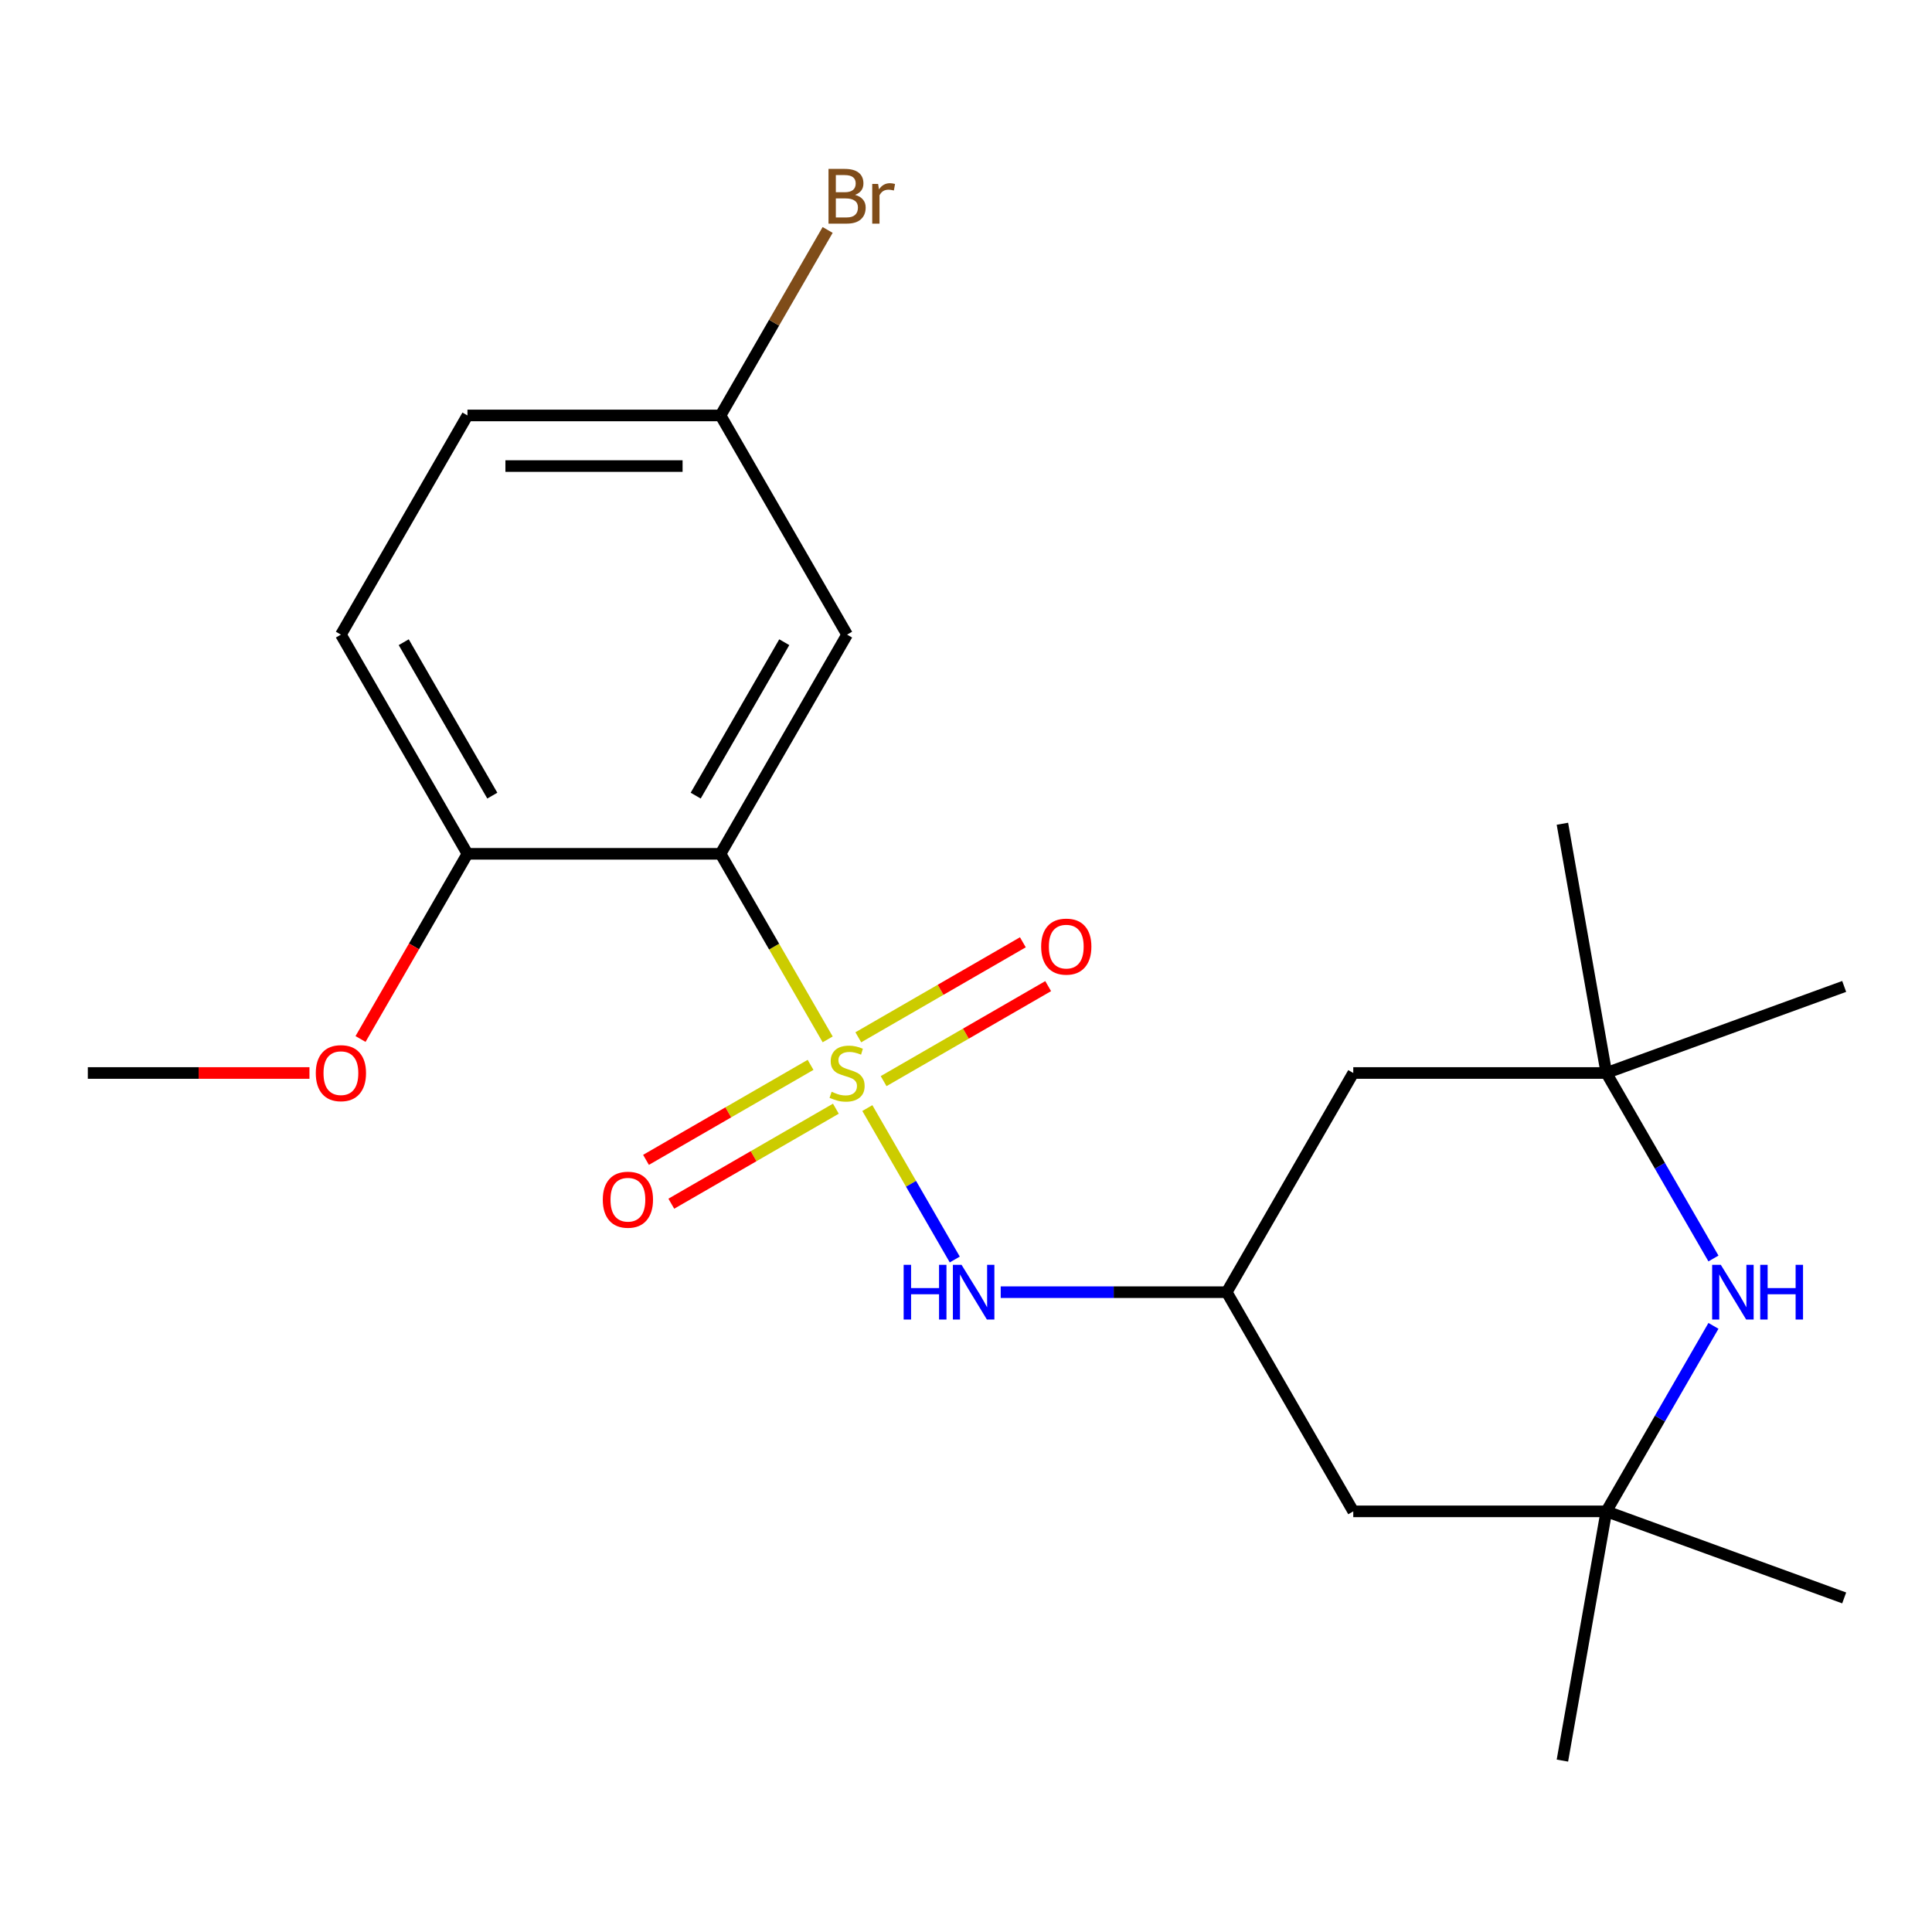 <?xml version='1.0' encoding='iso-8859-1'?>
<svg version='1.1' baseProfile='full'
              xmlns='http://www.w3.org/2000/svg'
                      xmlns:rdkit='http://www.rdkit.org/xml'
                      xmlns:xlink='http://www.w3.org/1999/xlink'
                  xml:space='preserve'
width='1000px' height='1000px' viewBox='0 0 1000 1000'>
<!-- END OF HEADER -->
<rect style='opacity:1.0;fill:#FFFFFF;stroke:none' width='1000' height='1000' x='0' y='0'> </rect>
<path class='bond-0' d='M 428.408,537.985 L 400.68,489.959' style='fill:none;fill-rule:evenodd;stroke:#CCCC00;stroke-width:6px;stroke-linecap:butt;stroke-linejoin:miter;stroke-opacity:1' />
<path class='bond-0' d='M 400.68,489.959 L 372.951,441.932' style='fill:none;fill-rule:evenodd;stroke:#000000;stroke-width:6px;stroke-linecap:butt;stroke-linejoin:miter;stroke-opacity:1' />
<path class='bond-1' d='M 448.933,573.535 L 471.56,612.726' style='fill:none;fill-rule:evenodd;stroke:#CCCC00;stroke-width:6px;stroke-linecap:butt;stroke-linejoin:miter;stroke-opacity:1' />
<path class='bond-1' d='M 471.56,612.726 L 494.187,651.918' style='fill:none;fill-rule:evenodd;stroke:#0000FF;stroke-width:6px;stroke-linecap:butt;stroke-linejoin:miter;stroke-opacity:1' />
<path class='bond-7' d='M 457.356,559.592 L 499.943,535.004' style='fill:none;fill-rule:evenodd;stroke:#CCCC00;stroke-width:6px;stroke-linecap:butt;stroke-linejoin:miter;stroke-opacity:1' />
<path class='bond-7' d='M 499.943,535.004 L 542.531,510.416' style='fill:none;fill-rule:evenodd;stroke:#FF0000;stroke-width:6px;stroke-linecap:butt;stroke-linejoin:miter;stroke-opacity:1' />
<path class='bond-7' d='M 444.256,536.902 L 486.843,512.314' style='fill:none;fill-rule:evenodd;stroke:#CCCC00;stroke-width:6px;stroke-linecap:butt;stroke-linejoin:miter;stroke-opacity:1' />
<path class='bond-7' d='M 486.843,512.314 L 529.431,487.727' style='fill:none;fill-rule:evenodd;stroke:#FF0000;stroke-width:6px;stroke-linecap:butt;stroke-linejoin:miter;stroke-opacity:1' />
<path class='bond-8' d='M 419.546,551.169 L 376.958,575.757' style='fill:none;fill-rule:evenodd;stroke:#CCCC00;stroke-width:6px;stroke-linecap:butt;stroke-linejoin:miter;stroke-opacity:1' />
<path class='bond-8' d='M 376.958,575.757 L 334.371,600.344' style='fill:none;fill-rule:evenodd;stroke:#FF0000;stroke-width:6px;stroke-linecap:butt;stroke-linejoin:miter;stroke-opacity:1' />
<path class='bond-8' d='M 432.646,573.858 L 390.058,598.446' style='fill:none;fill-rule:evenodd;stroke:#CCCC00;stroke-width:6px;stroke-linecap:butt;stroke-linejoin:miter;stroke-opacity:1' />
<path class='bond-8' d='M 390.058,598.446 L 347.471,623.034' style='fill:none;fill-rule:evenodd;stroke:#FF0000;stroke-width:6px;stroke-linecap:butt;stroke-linejoin:miter;stroke-opacity:1' />
<path class='bond-5' d='M 372.951,441.932 L 438.451,328.484' style='fill:none;fill-rule:evenodd;stroke:#000000;stroke-width:6px;stroke-linecap:butt;stroke-linejoin:miter;stroke-opacity:1' />
<path class='bond-5' d='M 360.087,411.815 L 405.936,332.401' style='fill:none;fill-rule:evenodd;stroke:#000000;stroke-width:6px;stroke-linecap:butt;stroke-linejoin:miter;stroke-opacity:1' />
<path class='bond-9' d='M 372.951,441.932 L 241.953,441.932' style='fill:none;fill-rule:evenodd;stroke:#000000;stroke-width:6px;stroke-linecap:butt;stroke-linejoin:miter;stroke-opacity:1' />
<path class='bond-6' d='M 517.965,668.829 L 576.457,668.829' style='fill:none;fill-rule:evenodd;stroke:#0000FF;stroke-width:6px;stroke-linecap:butt;stroke-linejoin:miter;stroke-opacity:1' />
<path class='bond-6' d='M 576.457,668.829 L 634.949,668.829' style='fill:none;fill-rule:evenodd;stroke:#000000;stroke-width:6px;stroke-linecap:butt;stroke-linejoin:miter;stroke-opacity:1' />
<path class='bond-2' d='M 886.88,686.264 L 859.164,734.27' style='fill:none;fill-rule:evenodd;stroke:#0000FF;stroke-width:6px;stroke-linecap:butt;stroke-linejoin:miter;stroke-opacity:1' />
<path class='bond-2' d='M 859.164,734.27 L 831.447,782.277' style='fill:none;fill-rule:evenodd;stroke:#000000;stroke-width:6px;stroke-linecap:butt;stroke-linejoin:miter;stroke-opacity:1' />
<path class='bond-22' d='M 886.88,651.394 L 859.164,603.387' style='fill:none;fill-rule:evenodd;stroke:#0000FF;stroke-width:6px;stroke-linecap:butt;stroke-linejoin:miter;stroke-opacity:1' />
<path class='bond-22' d='M 859.164,603.387 L 831.447,555.38' style='fill:none;fill-rule:evenodd;stroke:#000000;stroke-width:6px;stroke-linecap:butt;stroke-linejoin:miter;stroke-opacity:1' />
<path class='bond-3' d='M 831.447,782.277 L 700.448,782.277' style='fill:none;fill-rule:evenodd;stroke:#000000;stroke-width:6px;stroke-linecap:butt;stroke-linejoin:miter;stroke-opacity:1' />
<path class='bond-19' d='M 831.447,782.277 L 954.545,827.081' style='fill:none;fill-rule:evenodd;stroke:#000000;stroke-width:6px;stroke-linecap:butt;stroke-linejoin:miter;stroke-opacity:1' />
<path class='bond-20' d='M 831.447,782.277 L 808.699,911.285' style='fill:none;fill-rule:evenodd;stroke:#000000;stroke-width:6px;stroke-linecap:butt;stroke-linejoin:miter;stroke-opacity:1' />
<path class='bond-4' d='M 831.447,555.38 L 700.448,555.38' style='fill:none;fill-rule:evenodd;stroke:#000000;stroke-width:6px;stroke-linecap:butt;stroke-linejoin:miter;stroke-opacity:1' />
<path class='bond-17' d='M 831.447,555.38 L 808.699,426.372' style='fill:none;fill-rule:evenodd;stroke:#000000;stroke-width:6px;stroke-linecap:butt;stroke-linejoin:miter;stroke-opacity:1' />
<path class='bond-18' d='M 831.447,555.38 L 954.545,510.576' style='fill:none;fill-rule:evenodd;stroke:#000000;stroke-width:6px;stroke-linecap:butt;stroke-linejoin:miter;stroke-opacity:1' />
<path class='bond-13' d='M 438.451,328.484 L 372.951,215.036' style='fill:none;fill-rule:evenodd;stroke:#000000;stroke-width:6px;stroke-linecap:butt;stroke-linejoin:miter;stroke-opacity:1' />
<path class='bond-10' d='M 634.949,668.829 L 700.448,555.38' style='fill:none;fill-rule:evenodd;stroke:#000000;stroke-width:6px;stroke-linecap:butt;stroke-linejoin:miter;stroke-opacity:1' />
<path class='bond-11' d='M 634.949,668.829 L 700.448,782.277' style='fill:none;fill-rule:evenodd;stroke:#000000;stroke-width:6px;stroke-linecap:butt;stroke-linejoin:miter;stroke-opacity:1' />
<path class='bond-12' d='M 241.953,441.932 L 176.453,328.484' style='fill:none;fill-rule:evenodd;stroke:#000000;stroke-width:6px;stroke-linecap:butt;stroke-linejoin:miter;stroke-opacity:1' />
<path class='bond-12' d='M 254.817,411.815 L 208.968,332.401' style='fill:none;fill-rule:evenodd;stroke:#000000;stroke-width:6px;stroke-linecap:butt;stroke-linejoin:miter;stroke-opacity:1' />
<path class='bond-16' d='M 241.953,441.932 L 214.282,489.859' style='fill:none;fill-rule:evenodd;stroke:#000000;stroke-width:6px;stroke-linecap:butt;stroke-linejoin:miter;stroke-opacity:1' />
<path class='bond-16' d='M 214.282,489.859 L 186.612,537.785' style='fill:none;fill-rule:evenodd;stroke:#FF0000;stroke-width:6px;stroke-linecap:butt;stroke-linejoin:miter;stroke-opacity:1' />
<path class='bond-14' d='M 176.453,328.484 L 241.953,215.036' style='fill:none;fill-rule:evenodd;stroke:#000000;stroke-width:6px;stroke-linecap:butt;stroke-linejoin:miter;stroke-opacity:1' />
<path class='bond-15' d='M 372.951,215.036 L 400.668,167.029' style='fill:none;fill-rule:evenodd;stroke:#000000;stroke-width:6px;stroke-linecap:butt;stroke-linejoin:miter;stroke-opacity:1' />
<path class='bond-15' d='M 400.668,167.029 L 428.385,119.022' style='fill:none;fill-rule:evenodd;stroke:#7F4C19;stroke-width:6px;stroke-linecap:butt;stroke-linejoin:miter;stroke-opacity:1' />
<path class='bond-23' d='M 372.951,215.036 L 241.953,215.036' style='fill:none;fill-rule:evenodd;stroke:#000000;stroke-width:6px;stroke-linecap:butt;stroke-linejoin:miter;stroke-opacity:1' />
<path class='bond-23' d='M 353.302,241.235 L 261.602,241.235' style='fill:none;fill-rule:evenodd;stroke:#000000;stroke-width:6px;stroke-linecap:butt;stroke-linejoin:miter;stroke-opacity:1' />
<path class='bond-21' d='M 160.178,555.38 L 102.816,555.38' style='fill:none;fill-rule:evenodd;stroke:#FF0000;stroke-width:6px;stroke-linecap:butt;stroke-linejoin:miter;stroke-opacity:1' />
<path class='bond-21' d='M 102.816,555.38 L 45.455,555.38' style='fill:none;fill-rule:evenodd;stroke:#000000;stroke-width:6px;stroke-linecap:butt;stroke-linejoin:miter;stroke-opacity:1' />
<path  class='atom-0' d='M 430.451 565.1
Q 430.771 565.22, 432.091 565.78
Q 433.411 566.34, 434.851 566.7
Q 436.331 567.02, 437.771 567.02
Q 440.451 567.02, 442.011 565.74
Q 443.571 564.42, 443.571 562.14
Q 443.571 560.58, 442.771 559.62
Q 442.011 558.66, 440.811 558.14
Q 439.611 557.62, 437.611 557.02
Q 435.091 556.26, 433.571 555.54
Q 432.091 554.82, 431.011 553.3
Q 429.971 551.78, 429.971 549.22
Q 429.971 545.66, 432.371 543.46
Q 434.811 541.26, 439.611 541.26
Q 442.891 541.26, 446.611 542.82
L 445.691 545.9
Q 442.291 544.5, 439.731 544.5
Q 436.971 544.5, 435.451 545.66
Q 433.931 546.78, 433.971 548.74
Q 433.971 550.26, 434.731 551.18
Q 435.531 552.1, 436.651 552.62
Q 437.811 553.14, 439.731 553.74
Q 442.291 554.54, 443.811 555.34
Q 445.331 556.14, 446.411 557.78
Q 447.531 559.38, 447.531 562.14
Q 447.531 566.06, 444.891 568.18
Q 442.291 570.26, 437.931 570.26
Q 435.411 570.26, 433.491 569.7
Q 431.611 569.18, 429.371 568.26
L 430.451 565.1
' fill='#CCCC00'/>
<path  class='atom-2' d='M 467.73 654.669
L 471.57 654.669
L 471.57 666.709
L 486.05 666.709
L 486.05 654.669
L 489.89 654.669
L 489.89 682.989
L 486.05 682.989
L 486.05 669.909
L 471.57 669.909
L 471.57 682.989
L 467.73 682.989
L 467.73 654.669
' fill='#0000FF'/>
<path  class='atom-2' d='M 497.69 654.669
L 506.97 669.669
Q 507.89 671.149, 509.37 673.829
Q 510.85 676.509, 510.93 676.669
L 510.93 654.669
L 514.69 654.669
L 514.69 682.989
L 510.81 682.989
L 500.85 666.589
Q 499.69 664.669, 498.45 662.469
Q 497.25 660.269, 496.89 659.589
L 496.89 682.989
L 493.21 682.989
L 493.21 654.669
L 497.69 654.669
' fill='#0000FF'/>
<path  class='atom-3' d='M 890.686 654.669
L 899.966 669.669
Q 900.886 671.149, 902.366 673.829
Q 903.846 676.509, 903.926 676.669
L 903.926 654.669
L 907.686 654.669
L 907.686 682.989
L 903.806 682.989
L 893.846 666.589
Q 892.686 664.669, 891.446 662.469
Q 890.246 660.269, 889.886 659.589
L 889.886 682.989
L 886.206 682.989
L 886.206 654.669
L 890.686 654.669
' fill='#0000FF'/>
<path  class='atom-3' d='M 911.086 654.669
L 914.926 654.669
L 914.926 666.709
L 929.406 666.709
L 929.406 654.669
L 933.246 654.669
L 933.246 682.989
L 929.406 682.989
L 929.406 669.909
L 914.926 669.909
L 914.926 682.989
L 911.086 682.989
L 911.086 654.669
' fill='#0000FF'/>
<path  class='atom-8' d='M 538.899 489.961
Q 538.899 483.161, 542.259 479.361
Q 545.619 475.561, 551.899 475.561
Q 558.179 475.561, 561.539 479.361
Q 564.899 483.161, 564.899 489.961
Q 564.899 496.841, 561.499 500.761
Q 558.099 504.641, 551.899 504.641
Q 545.659 504.641, 542.259 500.761
Q 538.899 496.881, 538.899 489.961
M 551.899 501.441
Q 556.219 501.441, 558.539 498.561
Q 560.899 495.641, 560.899 489.961
Q 560.899 484.401, 558.539 481.601
Q 556.219 478.761, 551.899 478.761
Q 547.579 478.761, 545.219 481.561
Q 542.899 484.361, 542.899 489.961
Q 542.899 495.681, 545.219 498.561
Q 547.579 501.441, 551.899 501.441
' fill='#FF0000'/>
<path  class='atom-9' d='M 312.003 620.96
Q 312.003 614.16, 315.363 610.36
Q 318.723 606.56, 325.003 606.56
Q 331.283 606.56, 334.643 610.36
Q 338.003 614.16, 338.003 620.96
Q 338.003 627.84, 334.603 631.76
Q 331.203 635.64, 325.003 635.64
Q 318.763 635.64, 315.363 631.76
Q 312.003 627.88, 312.003 620.96
M 325.003 632.44
Q 329.323 632.44, 331.643 629.56
Q 334.003 626.64, 334.003 620.96
Q 334.003 615.4, 331.643 612.6
Q 329.323 609.76, 325.003 609.76
Q 320.683 609.76, 318.323 612.56
Q 316.003 615.36, 316.003 620.96
Q 316.003 626.68, 318.323 629.56
Q 320.683 632.44, 325.003 632.44
' fill='#FF0000'/>
<path  class='atom-16' d='M 442.591 100.867
Q 445.311 101.627, 446.671 103.307
Q 448.071 104.947, 448.071 107.387
Q 448.071 111.307, 445.551 113.547
Q 443.071 115.747, 438.351 115.747
L 428.831 115.747
L 428.831 87.427
L 437.191 87.427
Q 442.031 87.427, 444.471 89.387
Q 446.911 91.347, 446.911 94.947
Q 446.911 99.227, 442.591 100.867
M 432.631 90.627
L 432.631 99.507
L 437.191 99.507
Q 439.991 99.507, 441.431 98.387
Q 442.911 97.227, 442.911 94.947
Q 442.911 90.627, 437.191 90.627
L 432.631 90.627
M 438.351 112.547
Q 441.111 112.547, 442.591 111.227
Q 444.071 109.907, 444.071 107.387
Q 444.071 105.067, 442.431 103.907
Q 440.831 102.707, 437.751 102.707
L 432.631 102.707
L 432.631 112.547
L 438.351 112.547
' fill='#7F4C19'/>
<path  class='atom-16' d='M 454.511 95.187
L 454.951 98.027
Q 457.111 94.827, 460.631 94.827
Q 461.751 94.827, 463.271 95.227
L 462.671 98.587
Q 460.951 98.187, 459.991 98.187
Q 458.311 98.187, 457.191 98.867
Q 456.111 99.507, 455.231 101.067
L 455.231 115.747
L 451.471 115.747
L 451.471 95.187
L 454.511 95.187
' fill='#7F4C19'/>
<path  class='atom-17' d='M 163.453 555.46
Q 163.453 548.66, 166.813 544.86
Q 170.173 541.06, 176.453 541.06
Q 182.733 541.06, 186.093 544.86
Q 189.453 548.66, 189.453 555.46
Q 189.453 562.34, 186.053 566.26
Q 182.653 570.14, 176.453 570.14
Q 170.213 570.14, 166.813 566.26
Q 163.453 562.38, 163.453 555.46
M 176.453 566.94
Q 180.773 566.94, 183.093 564.06
Q 185.453 561.14, 185.453 555.46
Q 185.453 549.9, 183.093 547.1
Q 180.773 544.26, 176.453 544.26
Q 172.133 544.26, 169.773 547.06
Q 167.453 549.86, 167.453 555.46
Q 167.453 561.18, 169.773 564.06
Q 172.133 566.94, 176.453 566.94
' fill='#FF0000'/>
</svg>
